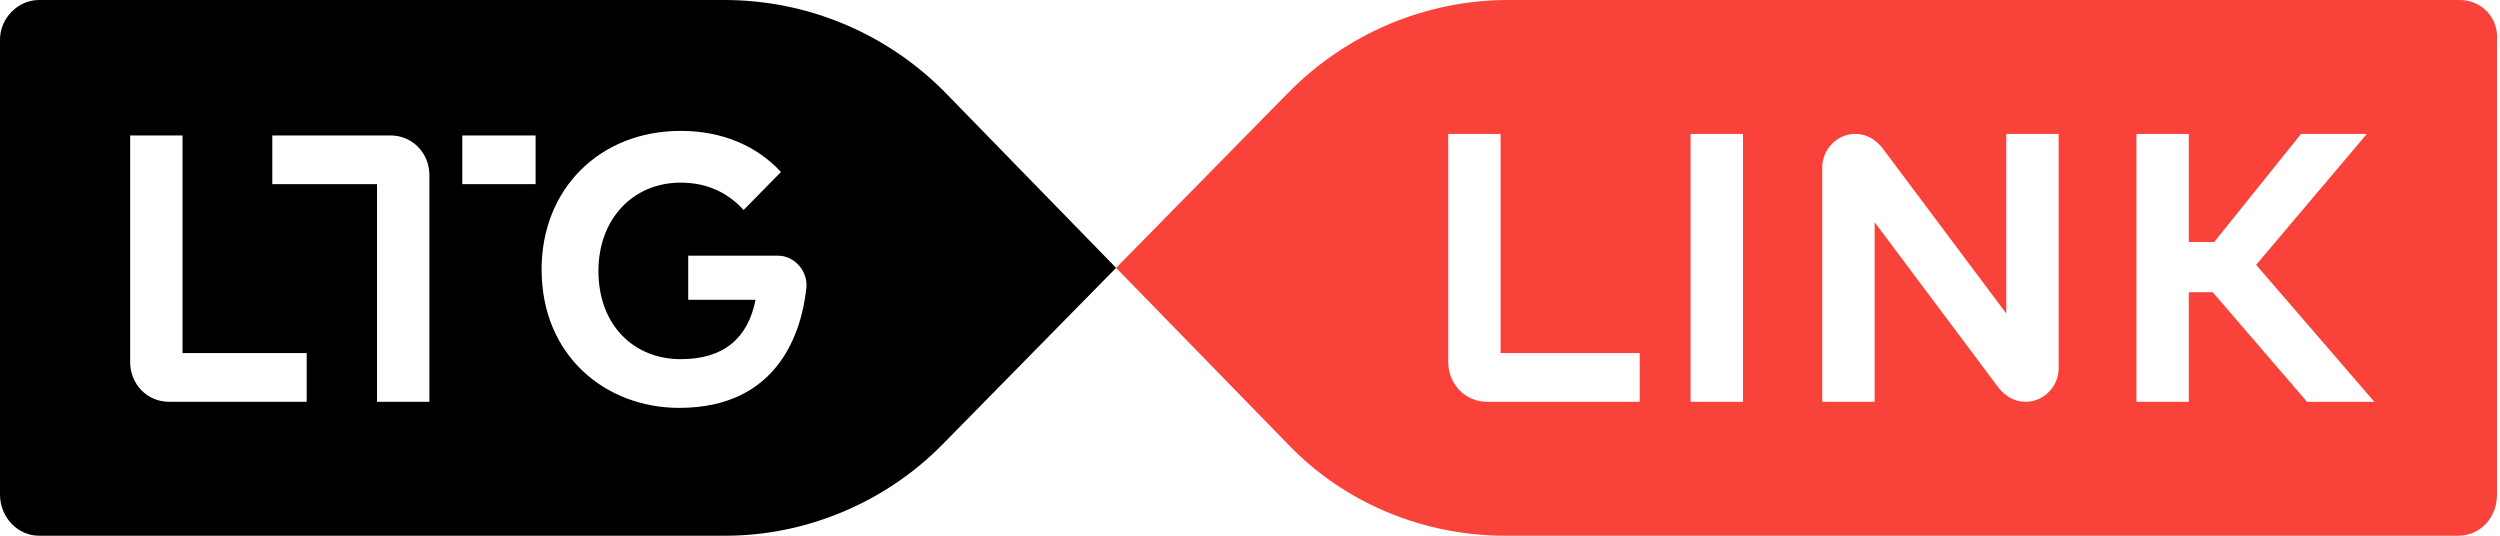 <svg xmlns="http://www.w3.org/2000/svg" width="168" height="36" viewBox="0 0 168 36" fill="none"><path d="M165.286 0H101.343C95.813 0 90.485 2.25 86.564 6.239L75.002 18L86.564 29.864C90.384 33.852 95.713 36 101.142 36H165.185C166.693 36 167.799 34.773 167.799 33.239V2.659C167.9 1.227 166.794 0 165.286 0ZM110.19 27H99.936C98.427 27 97.322 25.773 97.322 24.341V9H100.84V23.727H110.19V27ZM117.228 27H113.609V9H117.128V27H117.228ZM138.341 24.75C138.341 25.977 137.336 27 136.129 27C135.426 27 134.822 26.693 134.32 26.079L125.975 14.932V27H122.456V11.25C122.456 10.023 123.462 9 124.668 9C125.372 9 125.975 9.307 126.478 9.92L134.822 21.068V9H138.341V24.75ZM155.031 27L148.697 19.636H147.088V27H143.569V9H147.088V16.261H148.797L154.629 9H159.052L151.612 17.796L159.555 27H155.031Z" fill="#F8423A"></path><path d="M63.54 6.239C59.619 2.25 54.291 0 48.661 0H2.614C1.206 0 0 1.227 0 2.659V33.239C0 34.773 1.206 36 2.614 36H48.761C54.19 36 59.519 33.75 63.339 29.864L75.002 18L63.54 6.239ZM20.61 27H11.361C9.853 27 8.747 25.773 8.747 24.341V9.102H12.266V23.727H20.61V27ZM28.855 12.375V27H25.336V12.375H18.298V9.102H26.241C27.749 9.102 28.855 10.329 28.855 11.761V12.375ZM35.993 12.375H31.066V9.102H35.993V12.375ZM45.645 27.409C40.718 27.409 36.395 23.932 36.395 18.102C36.395 12.682 40.316 8.795 45.745 8.795C48.56 8.795 50.873 9.818 52.481 11.557L49.968 14.114C48.962 12.989 47.555 12.273 45.745 12.273C42.528 12.273 40.215 14.727 40.215 18.204C40.215 21.886 42.628 24.136 45.745 24.136C48.661 24.136 50.269 22.704 50.772 20.148H46.248V17.182H52.28C53.386 17.182 54.291 18.204 54.19 19.329C53.889 22.193 52.381 27.409 45.645 27.409Z" fill="black"></path></svg>